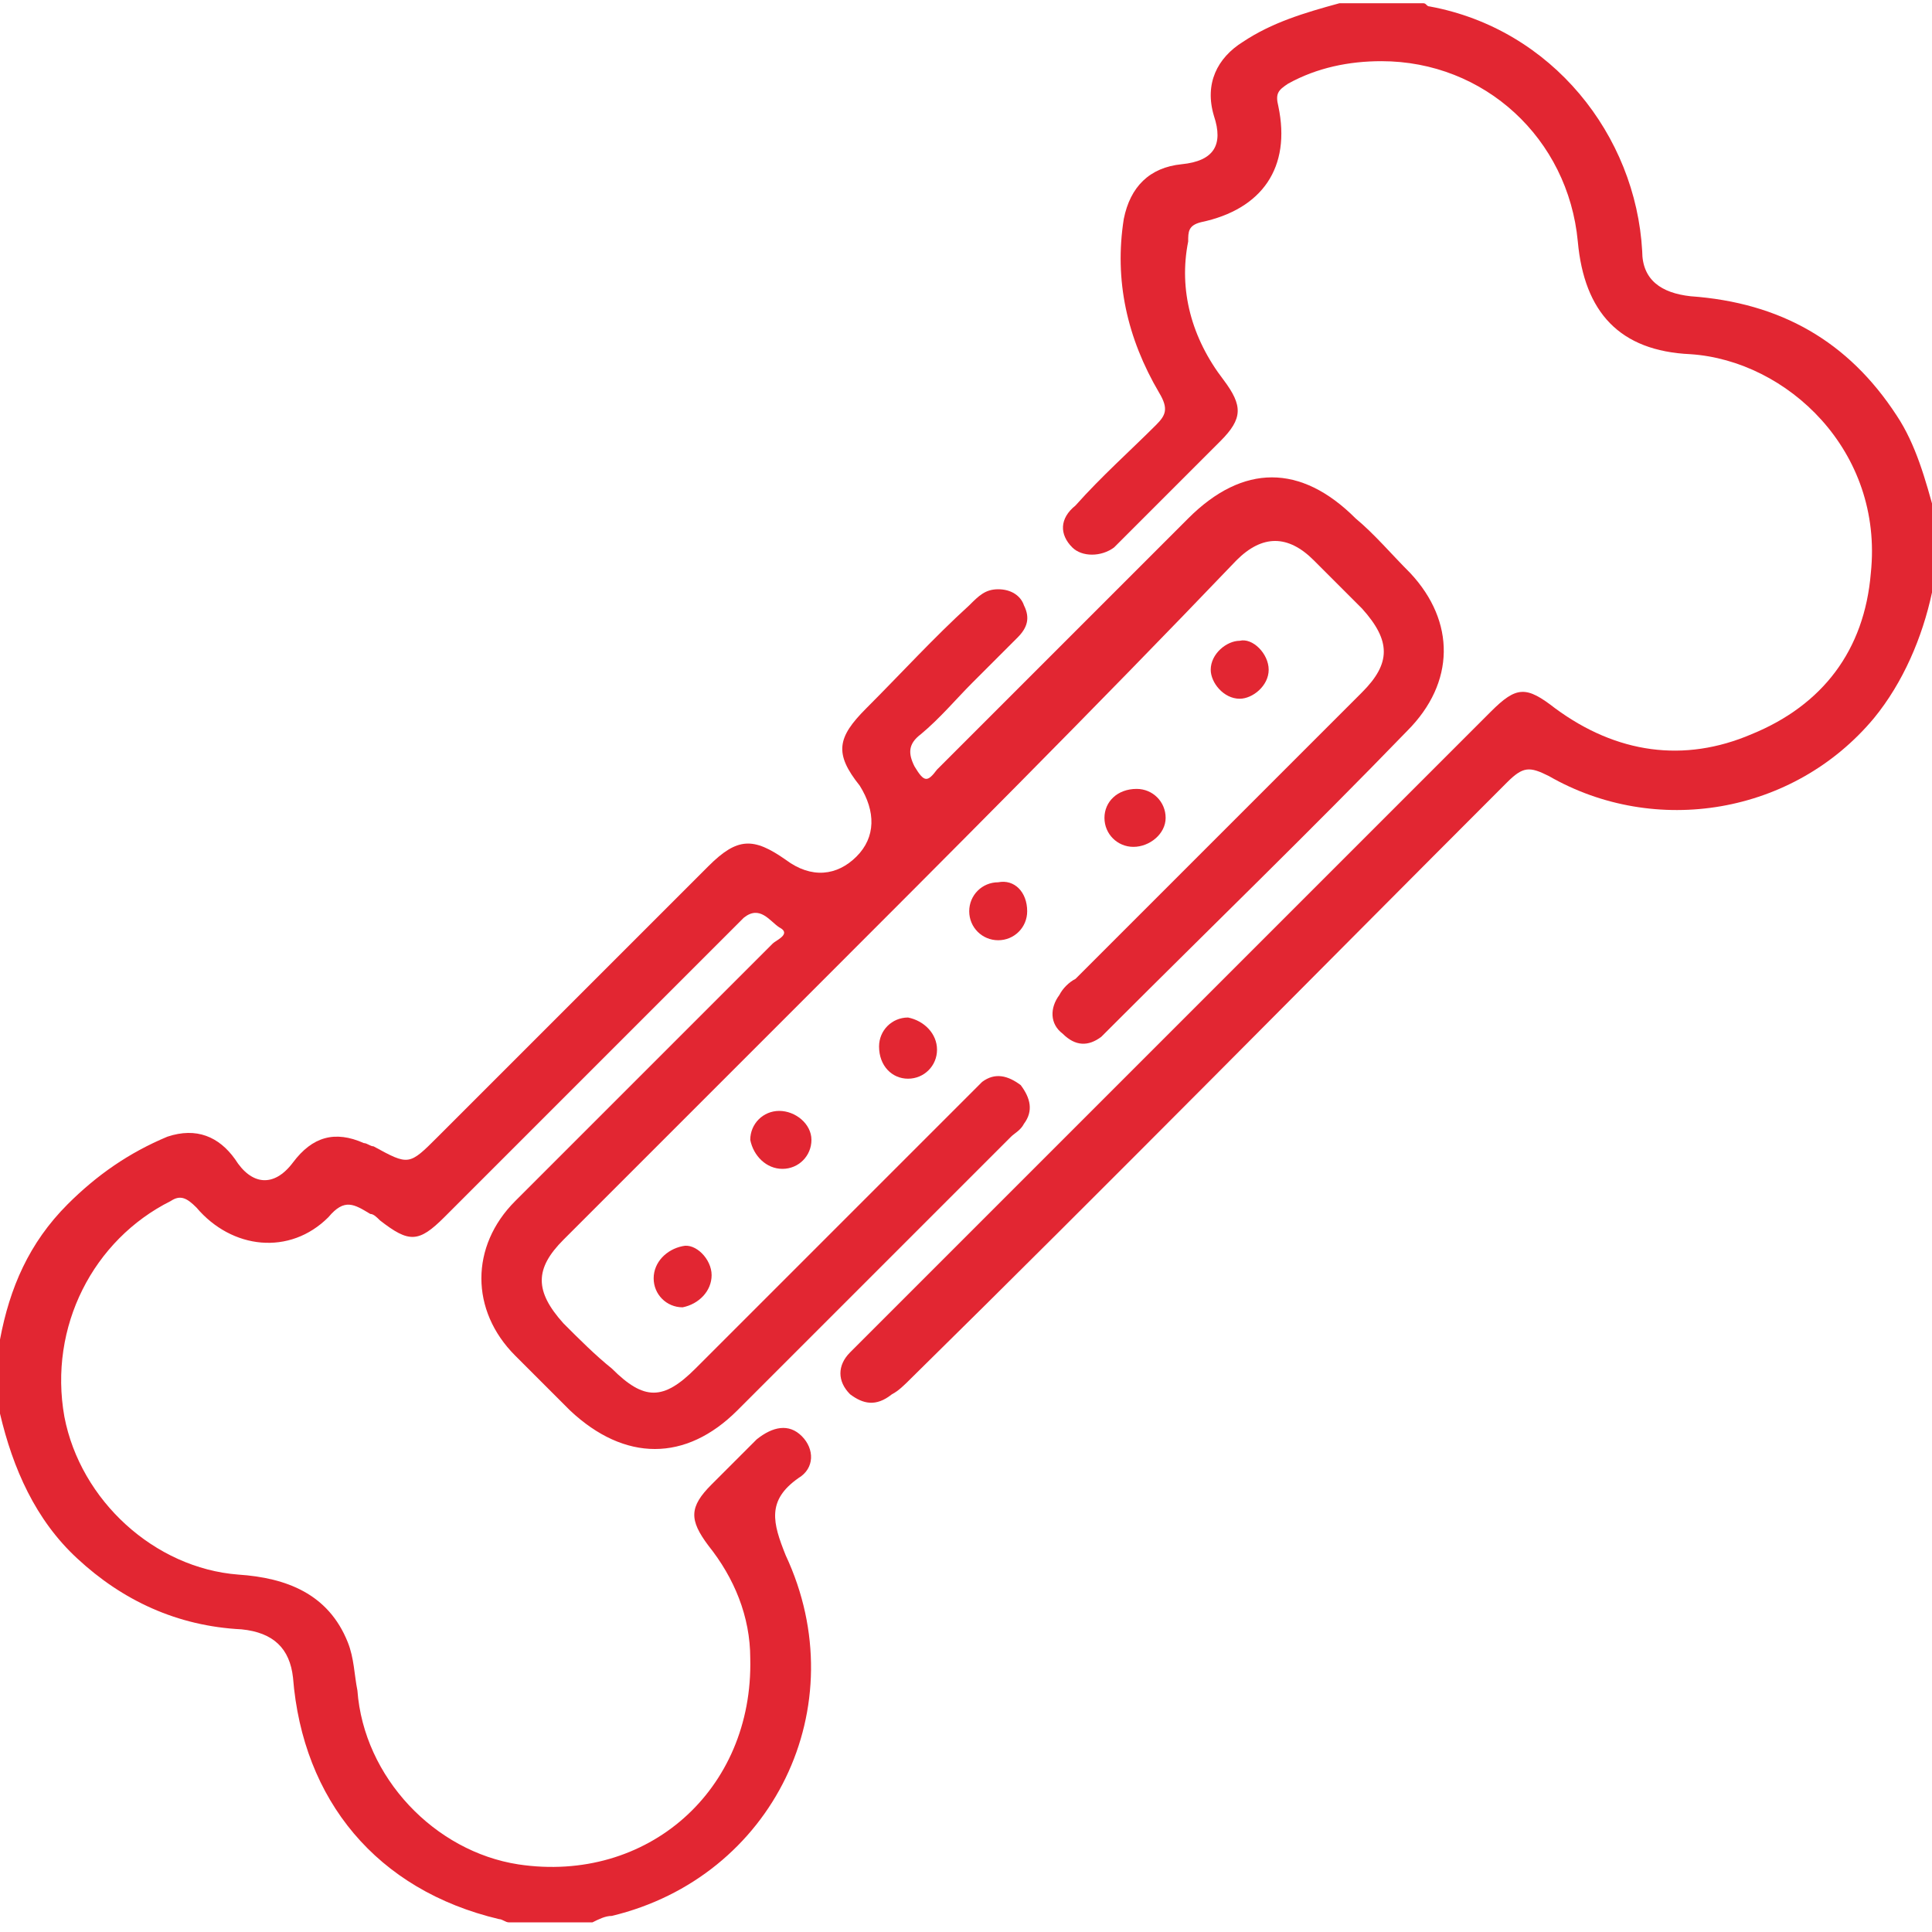<?xml version="1.0" encoding="utf-8"?>
<!-- Generator: Adobe Illustrator 23.0.1, SVG Export Plug-In . SVG Version: 6.00 Build 0)  -->
<svg version="1.1" id="Layer_1" xmlns="http://www.w3.org/2000/svg" xmlns:xlink="http://www.w3.org/1999/xlink" x="0px" y="0px"
	 viewBox="0 0 60 60" style="enable-background:new 0 0 60 60;" xml:space="preserve">
<style type="text/css">
	.st0{fill:#E22632;}
</style>
<g>
	<path class="st0" d="M0,41.6c0.3-1.6,0.9-3,2.1-4.2C3,36.5,4,35.8,5.2,35.3c0.9-0.3,1.6,0,2.1,0.7c0.5,0.8,1.2,0.9,1.8,0.1
		c0.6-0.8,1.3-1,2.2-0.6c0.1,0,0.2,0.1,0.3,0.1c1.1,0.6,1.1,0.6,2-0.3c2.8-2.8,5.6-5.6,8.4-8.4c0.9-0.9,1.4-0.9,2.4-0.2
		c0.8,0.6,1.6,0.5,2.2-0.1c0.6-0.6,0.6-1.4,0.1-2.2c-0.8-1-0.7-1.5,0.2-2.4c1.1-1.1,2.1-2.2,3.2-3.2c0.3-0.3,0.5-0.5,0.9-0.5
		c0.4,0,0.7,0.2,0.8,0.5c0.2,0.4,0.1,0.7-0.2,1c-0.5,0.5-0.9,0.9-1.4,1.4c-0.5,0.5-1,1.1-1.6,1.6c-0.4,0.3-0.4,0.6-0.2,1
		c0.3,0.5,0.4,0.5,0.7,0.1c2.6-2.6,5.2-5.2,7.8-7.8c1.7-1.7,3.5-1.7,5.2,0c0.6,0.5,1.1,1.1,1.7,1.7c1.4,1.5,1.4,3.4-0.1,4.9
		c-3,3.1-6.1,6.1-9.2,9.2c-0.1,0.1-0.2,0.2-0.3,0.3c-0.4,0.3-0.8,0.3-1.2-0.1c-0.4-0.3-0.4-0.8-0.1-1.2c0.1-0.2,0.3-0.4,0.5-0.5
		c3-3,5.9-5.9,8.9-8.9c0.9-0.9,0.9-1.6,0-2.6c-0.5-0.5-1-1-1.5-1.5c-0.8-0.8-1.6-0.8-2.4,0C34,22,29.4,26.6,24.8,31.2
		c-2.4,2.4-4.9,4.9-7.3,7.3c-0.9,0.9-0.9,1.6,0,2.6c0.5,0.5,1,1,1.5,1.4c1,1,1.6,1,2.6,0c2.8-2.8,5.6-5.6,8.4-8.4
		c0.2-0.2,0.3-0.3,0.5-0.5c0.4-0.3,0.8-0.2,1.2,0.1c0.3,0.4,0.4,0.8,0.1,1.2c-0.1,0.2-0.3,0.3-0.4,0.4c-2.8,2.8-5.7,5.7-8.5,8.5
		c-1.6,1.6-3.5,1.6-5.2,0c-0.6-0.6-1.1-1.1-1.7-1.7c-1.4-1.4-1.4-3.4,0-4.8c2.7-2.7,5.3-5.3,8-8c0.1-0.1,0.6-0.3,0.2-0.5
		c-0.3-0.2-0.6-0.7-1.1-0.3c-0.1,0.1-0.2,0.2-0.3,0.3c-3,3-6,6-9,9c-0.8,0.8-1.1,0.8-2,0.1c-0.1-0.1-0.2-0.2-0.3-0.2
		c-0.5-0.3-0.8-0.5-1.3,0.1c-1.2,1.2-3,1-4.1-0.3c-0.3-0.3-0.5-0.4-0.8-0.2c-2.4,1.2-3.8,3.9-3.3,6.7c0.5,2.6,2.8,4.7,5.4,4.9
		c1.5,0.1,2.8,0.6,3.4,2.1c0.2,0.5,0.2,1,0.3,1.5c0.2,2.7,2.4,5,5,5.4c4,0.6,7.3-2.3,7.2-6.4c0-1.3-0.5-2.5-1.3-3.5
		c-0.6-0.8-0.6-1.2,0.1-1.9c0.5-0.5,0.9-0.9,1.4-1.4c0.5-0.4,1-0.5,1.4-0.1c0.4,0.4,0.4,1-0.1,1.3c-1,0.7-0.8,1.4-0.4,2.4
		c2.2,4.7-0.4,10-5.4,11.2c-0.2,0-0.4,0.1-0.6,0.2c-0.9,0-1.7,0-2.6,0c-0.1,0-0.2-0.1-0.3-0.1c-3.8-0.9-6.1-3.7-6.4-7.5
		c-0.1-0.9-0.6-1.4-1.6-1.5c-2-0.1-3.7-0.9-5.1-2.2c-1.3-1.2-2-2.8-2.4-4.5C0,43.3,0,42.5,0,41.6z"/>
	<path class="st0" d="M60,18.4c-0.3,1.4-0.9,2.8-1.8,3.9c-2.5,3-6.8,3.7-10.1,1.8c-0.6-0.3-0.8-0.3-1.3,0.2
		c-6.2,6.2-12.3,12.4-18.5,18.5c-0.2,0.2-0.4,0.4-0.6,0.5c-0.5,0.4-0.9,0.3-1.3,0c-0.4-0.4-0.4-0.9,0-1.3c0.1-0.1,0.2-0.2,0.3-0.3
		c6.5-6.5,13.1-13.1,19.6-19.6c0.8-0.8,1.1-0.8,2-0.1c1.9,1.4,4,1.7,6.1,0.8c2.2-0.9,3.5-2.6,3.7-5c0.4-3.8-2.6-6.6-5.6-6.8
		c-2.2-0.1-3.3-1.3-3.5-3.5c-0.3-3.2-2.9-5.6-6.1-5.6c-1,0-2,0.2-2.9,0.7c-0.3,0.2-0.4,0.3-0.3,0.7c0.4,1.9-0.5,3.2-2.4,3.6
		c-0.4,0.1-0.4,0.3-0.4,0.6C36.6,9,37,10.5,38,11.8c0.6,0.8,0.6,1.2-0.1,1.9c-1,1-2,2-3,3c-0.1,0.1-0.2,0.2-0.3,0.3
		c-0.4,0.3-1,0.3-1.3,0c-0.4-0.4-0.4-0.9,0.1-1.3c0.8-0.9,1.7-1.7,2.5-2.5c0.3-0.3,0.4-0.5,0.1-1c-1-1.7-1.4-3.5-1.1-5.4
		c0.2-1,0.8-1.6,1.8-1.7c1-0.1,1.3-0.6,1-1.5c-0.3-1,0.1-1.8,0.9-2.3c0.9-0.6,1.9-0.9,3-1.2c0.9,0,1.7,0,2.6,0
		c0.1,0,0.1,0.1,0.2,0.1c3.8,0.7,6.4,4,6.6,7.6c0,0.9,0.6,1.3,1.5,1.4c2.8,0.2,4.9,1.4,6.4,3.7c0.6,0.9,0.9,2,1.2,3.1
		C60,16.8,60,17.6,60,18.4z"/>
	<path class="st0" d="M39.4,20.8c0,0.5-0.5,0.9-0.9,0.9c-0.5,0-0.9-0.5-0.9-0.9c0-0.5,0.5-0.9,0.9-0.9
		C38.9,19.8,39.4,20.3,39.4,20.8z"/>
	<path class="st0" d="M25.2,35.4c0,0.5-0.4,0.9-0.9,0.9c-0.5,0-0.9-0.4-1-0.9c0-0.5,0.4-0.9,0.9-0.9C24.7,34.5,25.2,34.9,25.2,35.4z
		"/>
	<path class="st0" d="M36.2,25.4c0,0.5-0.5,0.9-1,0.9c-0.5,0-0.9-0.4-0.9-0.9c0-0.5,0.4-0.9,1-0.9C35.8,24.5,36.2,24.9,36.2,25.4z"
		/>
	<path class="st0" d="M31.9,28.3c0,0.5-0.4,0.9-0.9,0.9c-0.5,0-0.9-0.4-0.9-0.9c0-0.5,0.4-0.9,0.9-0.9
		C31.5,27.3,31.9,27.7,31.9,28.3z"/>
	<path class="st0" d="M22.1,39.6c0,0.5-0.4,0.9-0.9,1c-0.5,0-0.9-0.4-0.9-0.9c0-0.5,0.4-0.9,0.9-1C21.6,38.6,22.1,39.1,22.1,39.6z"
		/>
	<path class="st0" d="M29.1,32.6c0,0.5-0.4,0.9-0.9,0.9c-0.5,0-0.9-0.4-0.9-1c0-0.5,0.4-0.9,0.9-0.9C28.7,31.7,29.1,32.1,29.1,32.6z
		"/>
</g>
</svg>
